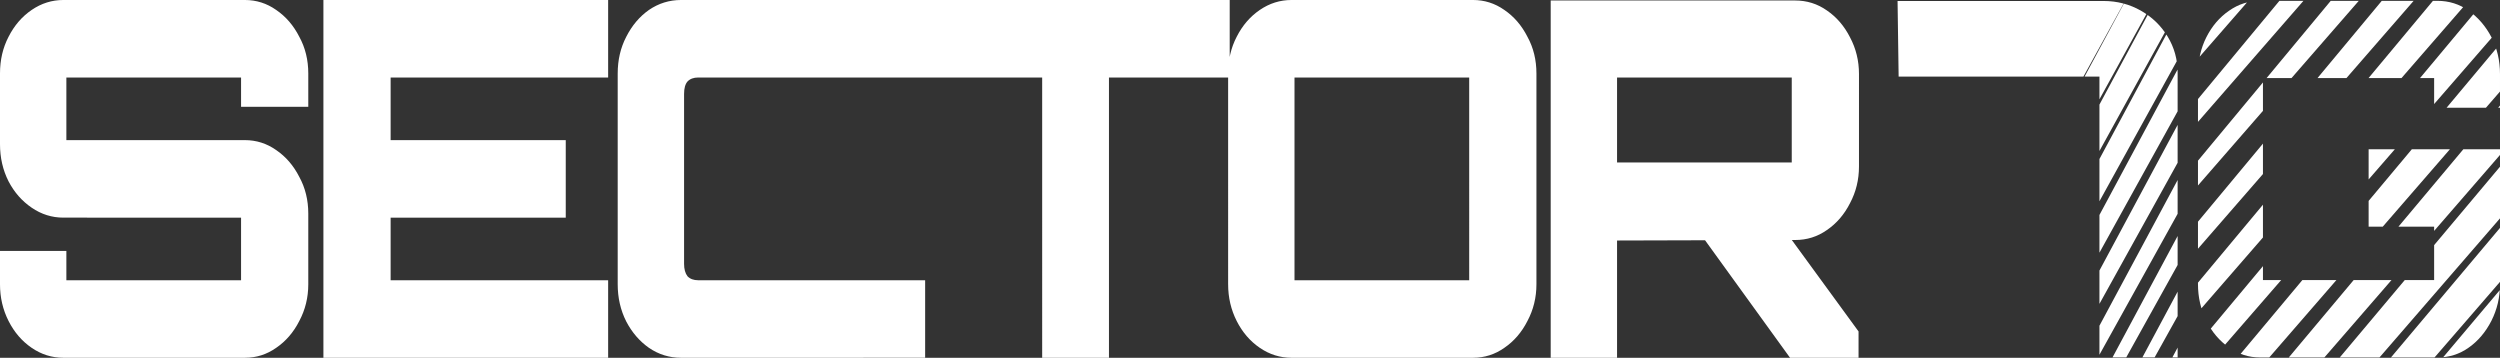 <?xml version="1.0" encoding="UTF-8" standalone="no"?>
<svg
   id="Capa_2"
   data-name="Capa 2"
   viewBox="0 0 140.056 20.044"
   version="1.1"
   sodipodi:docname="light.svg"
   inkscape:version="1.3.2 (091e20ef0f, 2023-11-25, custom)"
   xml:space="preserve"
   width="140.056"
   height="20.044"
   xmlns:inkscape="http://www.inkscape.org/namespaces/inkscape"
   xmlns:sodipodi="http://sodipodi.sourceforge.net/DTD/sodipodi-0.dtd"
   xmlns="http://www.w3.org/2000/svg"
   xmlns:svg="http://www.w3.org/2000/svg"><rect x="0" y="0" width="140.056" height="20.044" fill="#333333" stroke="none"/><sodipodi:namedview
     id="namedview10"
     pagecolor="#ffffff"
     bordercolor="#666666"
     borderopacity="1.0"
     inkscape:showpageshadow="2"
     inkscape:pageopacity="0.0"
     inkscape:pagecheckerboard="0"
     inkscape:deskcolor="#d1d1d1"
     inkscape:zoom="3.392451"
     inkscape:cx="48.784787"
     inkscape:cy="7.6640753"
     inkscape:window-width="1920"
     inkscape:window-height="1056"
     inkscape:window-x="0"
     inkscape:window-y="0"
     inkscape:window-maximized="1"
     inkscape:current-layer="Capa_1-2"
     showguides="true"><sodipodi:guide
       position="100.817,20.824"
       orientation="0,-1"
       id="guide2"
       inkscape:locked="false" /><sodipodi:guide
       position="104.177,0.821"
       orientation="0,-1"
       id="guide3"
       inkscape:locked="false" /></sodipodi:namedview><defs
     id="defs2"><style
       id="style1">
      .cls-1 {
        clip-path: url(#clippath-1);
      }

      .cls-2 {
        clip-path: url(#clippath);
      }

      .cls-3 {
        fill: none;
      }
    </style><clipPath
       id="clippath"><path
         class="cls-3"
         d="m 161.25,20.5 c -0.63,0 -1.21,-0.18 -1.74,-0.55 -0.53,-0.37 -0.96,-0.86 -1.27,-1.49 -0.31,-0.62 -0.47,-1.3 -0.47,-2.04 V 4.75 c 0,-0.75 0.16,-1.44 0.47,-2.05 0.31,-0.61 0.74,-1.11 1.27,-1.47 0.53,-0.37 1.11,-0.55 1.74,-0.55 h 9.94 c 0.64,0 1.23,0.18 1.75,0.55 0.52,0.37 0.95,0.86 1.27,1.47 0.32,0.62 0.48,1.3 0.48,2.05 V 6.62 H 171 V 4.97 h -9.59 V 16.2 H 171 v -2.97 h -3.67 v -4.3 h 7.36 v 7.49 c 0,0.73 -0.16,1.41 -0.48,2.04 -0.32,0.62 -0.74,1.12 -1.27,1.49 -0.52,0.37 -1.11,0.55 -1.75,0.55 z"
         id="path1" /></clipPath><clipPath
       id="clippath-1"><path
         class="cls-3"
         d="M 152.25,20.66 V 4.38 H 141 L 140.94,0 h 11.54 c 0.76,0 1.46,0.19 2.09,0.56 0.63,0.37 1.13,0.87 1.5,1.5 0.37,0.63 0.56,1.33 0.56,2.09 v 16.5 h -4.38 z"
         id="path2" /></clipPath></defs><g
     id="Capa_1-2"
     data-name="Capa 1"
     style="fill:#000000;fill-opacity:1"
     transform="translate(-0.634,-0.723)"><g
       id="g2"
       transform="translate(-34)"
       style="fill:#ffffff;fill-opacity:1"><g
         class="cls-2"
         clip-path="url(#clippath)"
         id="g3"
         style="fill:#ffffff;fill-opacity:1"
         transform="matrix(1,0,0,1.008,0,0.085)"><path
           d="m 171.67,-13.94 0.88,1.02 -33.91,38.57 z m -31.59,41.25 0.1,0.12 33.9,-38.59 -0.94,-1.09 -33.06,39.55 z m 1.44,1.66 0.21,0.24 33.89,-38.6 -1.01,-1.16 z m 1.44,1.66 0.31,0.36 33.87,-38.62 -1.07,-1.23 -33.12,39.48 z m 1.44,1.66 0.42,0.48 33.85,-38.64 -1.13,-1.31 -33.15,39.44 z m 1.44,1.66 0.52,0.6 33.85,-38.65 -1.2,-1.38 -33.18,39.41 z m 1.44,1.66 0.63,0.73 33.83,-38.68 -1.26,-1.45 -33.21,39.37 z m 1.44,1.66 0.73,0.85 33.82,-38.69 -1.32,-1.52 -33.25,39.34 z m 1.44,1.66 0.84,0.97 33.8,-38.71 -1.38,-1.6 -33.28,39.3 z m 1.44,1.66 0.94,1.09 33.79,-38.72 -1.45,-1.67 -33.31,39.26 z m 72.26,5.63 -33.47,39.08 34.34,-38.07 z m -35,37.32 0.1,0.12 34.31,-38.11 -0.93,-1.08 z m -1.53,-1.76 0.21,0.24 34.28,-38.15 -1,-1.15 z m -1.53,-1.76 0.31,0.36 34.25,-38.18 -1.06,-1.22 z m -1.53,-1.76 0.42,0.48 34.22,-38.22 -1.12,-1.29 -33.51,39.03 z m -1.53,-1.76 0.52,0.6 34.19,-38.25 -1.18,-1.36 -33.52,39.02 z m -1.53,-1.76 0.62,0.72 34.15,-38.29 -1.25,-1.44 -33.53,39.01 z m -1.53,-1.76 0.73,0.84 34.12,-38.33 -1.31,-1.51 z m -1.53,-1.76 0.83,0.96 34.09,-38.36 -1.37,-1.58 z m -1.53,-1.76 0.93,1.08 34.06,-38.4 -1.43,-1.65 z m 32.05,-40.72 -1.41,-1.63 -0.1,-0.12 -1.35,-1.56 -0.17,-0.19 -0.93,-1.08 -0.35,-0.41 -0.23,-0.26 -0.95,-1.09 -0.28,-0.32 -0.29,-0.34 -0.1,-0.12 -0.86,-0.99 -0.2,-0.23 -0.35,-0.41 -0.06,-0.06 -0.92,-1.06 -0.12,-0.14 -0.42,-0.48 v 0 c 0,0 -0.99,-1.15 -0.99,-1.15 l -0.05,-0.05 -0.44,-0.5 -0.04,-0.05 -0.98,-1.13 -0.03,-0.04 -0.42,-0.48 -0.09,-0.1 -0.91,-1.05 -0.11,-0.13 -0.36,-0.41 -0.14,-0.16 -0.85,-0.98 -0.19,-0.22 -0.29,-0.34 -0.18,-0.21 -1.05,-1.21 L 192.23,9.77 192,9.5 190.93,8.27 190.76,8.08 189.4,6.51 189.3,6.39 187.87,4.75 187.83,4.7 l -1.47,-1.69 -33.34,39.23 1.05,1.21 30.5,-34.92 -30.12,35.37 1.15,1.33 24.66,-28.25 -24.38,28.57 1.26,1.45 17.4,-19.95 -17.22,20.15 0.98,1.13 0.38,0.44 0.07,0.08 1.07,1.24 0.36,0.42 0.03,0.04 0.26,0.3 0.87,1.01 0.27,0.31 0.14,0.16 0.14,0.16 0.98,1.13 0.18,0.21 0.24,0.28 0.02,0.03 1.08,1.24 0.09,0.11 0.25,0.29 0.1,0.11 1.09,1.25 v 0 c 0,0 0.24,0.28 0.24,0.28 l 0.22,0.25 0.99,1.14 0.09,0.1 0.14,0.16 0.33,0.39 0.88,1.02 0.18,0.2 0.03,0.04 0.45,0.52 0.97,1.12 0.07,0.08 0.5,0.58 0.85,0.98 17.48,-19.85 -17.31,20.06 1.25,1.44 24.79,-28.1 -24.51,28.42 1.14,1.32 30.68,-34.72 -30.3,35.16 1.04,1.2 34.03,-38.43 -1.45,-1.68 -0.04,-0.05 z"
           id="path3"
           style="fill:#ffffff;fill-opacity:1" /></g><g
         class="cls-1"
         clip-path="url(#clippath-1)"
         id="g4"
         style="fill:#ffffff;fill-opacity:1"
         transform="matrix(1,0,0,0.967,0,0.778)"><path
           d="m 119.47,-32.85 0.75,0.39 -20.34,38.43 19.6,-38.82 z m -18.37,39.47 0.09,0.05 20.34,-38.44 -0.81,-0.42 z m 1.23,0.64 0.18,0.09 20.33,-38.44 -0.86,-0.45 z m 1.23,0.64 0.27,0.14 20.32,-38.45 -0.91,-0.48 z m 1.23,0.64 0.36,0.19 20.31,-38.45 -0.97,-0.51 z m 1.23,0.64 0.45,0.23 20.3,-38.45 -1.02,-0.53 z m 1.23,0.64 0.54,0.28 20.3,-38.46 -1.08,-0.56 z m 1.23,0.64 0.63,0.33 20.29,-38.46 -1.13,-0.59 -19.79,38.73 z m 1.23,0.64 0.72,0.38 20.28,-38.47 -1.18,-0.62 -19.81,38.71 z m 1.23,0.64 0.81,0.42 20.27,-38.47 -1.24,-0.65 z M 174.21,-4.23 154.24,34.4 174.95,-3.82 174.2,-4.21 Z m -21.29,37.94 0.09,0.05 20.7,-38.25 -0.81,-0.42 z m -1.32,-0.69 0.18,0.09 20.67,-38.26 -0.86,-0.45 z m -1.32,-0.69 0.27,0.14 20.65,-38.28 -0.91,-0.48 -20,38.61 z m -1.32,-0.69 0.36,0.19 20.62,-38.29 -0.97,-0.51 z m -1.32,-0.69 0.45,0.23 20.59,-38.3 -1.02,-0.53 z m -1.32,-0.69 0.54,0.28 20.56,-38.32 -1.08,-0.56 -20.03,38.6 z M 145,29.57 145.63,29.9 166.17,-8.43 165.04,-9.02 145,29.58 Z m -1.32,-0.69 0.72,0.38 20.51,-38.35 -1.18,-0.62 -20.04,38.59 z m -1.32,-0.69 0.81,0.42 20.48,-38.36 -1.24,-0.65 z m 18.75,-39.27 -1.22,-0.64 -0.09,-0.05 -1.16,-0.61 -0.14,-0.08 -1.11,-0.58 -0.2,-0.1 -1.06,-0.55 -0.25,-0.13 -1,-0.53 -0.3,-0.16 -0.95,-0.5 -0.36,-0.19 -0.9,-0.47 -0.41,-0.22 -0.84,-0.44 -0.47,-0.24 -0.79,-0.41 -0.52,-0.27 -0.73,-0.38 -0.57,-0.3 -0.34,-0.18 -0.97,-0.51 -0.34,-0.18 -0.57,-0.3 -0.73,-0.38 -0.52,-0.27 -0.79,-0.41 -0.47,-0.24 -0.84,-0.44 -0.41,-0.22 -0.9,-0.47 -0.36,-0.19 -0.95,-0.5 -0.3,-0.16 -1,-0.53 -0.25,-0.13 -1.06,-0.55 -0.2,-0.1 -1.11,-0.58 -0.14,-0.08 -1.16,-0.61 -0.09,-0.05 -1.22,-0.64 -0.04,-0.02 -1.25,-0.66 -19.87,38.68 0.9,0.47 18.28,-34.72 -17.95,34.9 0.99,0.52 14.78,-28.08 -14.54,28.21 1.08,0.56 10.43,-19.83 -10.28,19.91 1.16,0.61 4.88,-9.29 -4.82,9.32 1.23,0.64 h 0.03 c 0,0 1.2,0.64 1.2,0.64 l 0.12,0.06 1.11,0.58 0.21,0.11 1.02,0.53 0.3,0.15 0.93,0.49 0.39,0.2 0.84,0.44 0.47,0.25 0.75,0.39 0.56,0.3 0.35,0.18 0.97,0.51 0.35,0.18 0.56,0.3 0.75,0.39 0.47,0.25 0.84,0.44 0.39,0.2 0.93,0.49 0.3,0.15 1.02,0.53 0.21,0.11 1.11,0.58 0.12,0.06 1.2,0.63 h 0.03 c 0,0 1.23,0.66 1.23,0.66 l 4.91,-9.28 -4.85,9.31 1.16,0.61 10.5,-19.79 -10.34,19.87 1.08,0.56 14.89,-28.02 -14.65,28.15 0.99,0.52 18.44,-34.64 -18.11,34.82 0.9,0.47 20.46,-38.37 -1.25,-0.66 -0.04,-0.02 z"
           id="path4"
           style="fill:#ffffff;fill-opacity:1" /></g></g><path
       style="font-weight:900;font-size:25.848px;line-height:1.25;font-family:Orbitron;-inkscape-font-specification:'Orbitron Heavy';letter-spacing:-1.982px;word-spacing:0px;fill:#ffffff;stroke-width:1.077"
       d="m 4.509,19.282 q -1.034,0 -1.913,-0.517 Q 1.717,18.248 1.2,17.369 0.683,16.49 0.683,15.456 V 13.724 H 4.69 v 1.525 q 0,0 0,0 0,0 0,0 H 15.236 q 0,0 0,0 0,0 0,0 v -3.257 q 0,0 0,0 0,0 0,0 H 4.509 q -1.034,0 -1.913,-0.517 Q 1.717,10.959 1.2,10.106 0.683,9.227 0.683,8.167 V 4.497 q 0,-1.06 0.517,-1.913 Q 1.717,1.705 2.596,1.188 3.475,0.671 4.509,0.671 H 15.468 q 1.034,0 1.887,0.517 0.879,0.517 1.396,1.396 0.543,0.853 0.543,1.913 V 6.228 H 15.236 V 4.703 q 0,0 0,0 0,0 0,0 H 4.69 q 0,0 0,0 0,0 0,0 v 3.257 q 0,0 0,0 0,0 0,0 H 15.468 q 1.034,0 1.887,0.517 0.879,0.517 1.396,1.396 0.543,0.853 0.543,1.913 v 3.67 q 0,1.034 -0.543,1.913 -0.517,0.879 -1.396,1.396 -0.853,0.517 -1.887,0.517 z m 15.698,0 V 0.671 H 37.396 V 4.703 H 24.265 V 7.96 H 34.837 V 11.993 H 24.265 v 3.257 h 13.131 v 4.032 z m 21.592,0 q -1.06,0 -1.939,-0.517 -0.853,-0.517 -1.37,-1.37 -0.517,-0.879 -0.517,-1.939 V 4.497 q 0,-1.06 0.517,-1.913 Q 39.007,1.705 39.86,1.188 40.739,0.671 41.799,0.671 H 56.532 V 4.703 H 42.833 q -0.414,0 -0.646,0.207 -0.207,0.207 -0.207,0.646 v 8.84 q 0,0.414 0.207,0.646 0.233,0.207 0.646,0.207 h 13.7 v 4.032 z m 21.799,0 v 0 V 4.703 H 56.308 V 0.671 H 74.919 V 4.703 H 67.63 V 19.282 Z m 15.052,0 q -1.034,0 -1.913,-0.517 -0.879,-0.517 -1.396,-1.396 -0.517,-0.879 -0.517,-1.913 V 4.497 q 0,-1.06 0.517,-1.913 Q 75.858,1.705 76.737,1.188 77.616,0.671 78.65,0.671 h 10.96 q 1.034,0 1.887,0.517 0.879,0.517 1.396,1.396 0.543,0.853 0.543,1.913 V 15.456 q 0,1.034 -0.543,1.913 -0.517,0.879 -1.396,1.396 -0.853,0.517 -1.887,0.517 z m 0.181,-4.032 h 10.546 q 0,0 0,0 0,0 0,0 V 4.703 q 0,0 0,0 0,0 0,0 H 78.831 q 0,0 0,0 0,0 0,0 V 15.249 q 0,0 0,0 z m 29.915,4.032 -5.402,-6.436 h 5.247 l 4.291,5.066 v 1.37 z m -14.449,0 V 0.697 h 14.759 q 1.06,0 1.913,0.517 0.879,0.517 1.396,1.396 0.543,0.879 0.543,1.913 V 9.33 q 0,1.034 -0.543,1.913 -0.517,0.879 -1.396,1.396 -0.853,0.517 -1.913,0.517 l -10.753,0.026 v 6.1 z M 98.303,9.123 h 10.546 q 0,0 0,0 0,0 0,0 V 4.703 q 0,0 0,0 0,0 0,0 H 98.303 q 0,0 0,0 0,0 0,0 v 4.42 q 0,0 0,0 z"
       id="text1"
       transform="scale(0.928,1.077)"
       aria-label="SECTOR" /></g></svg>
